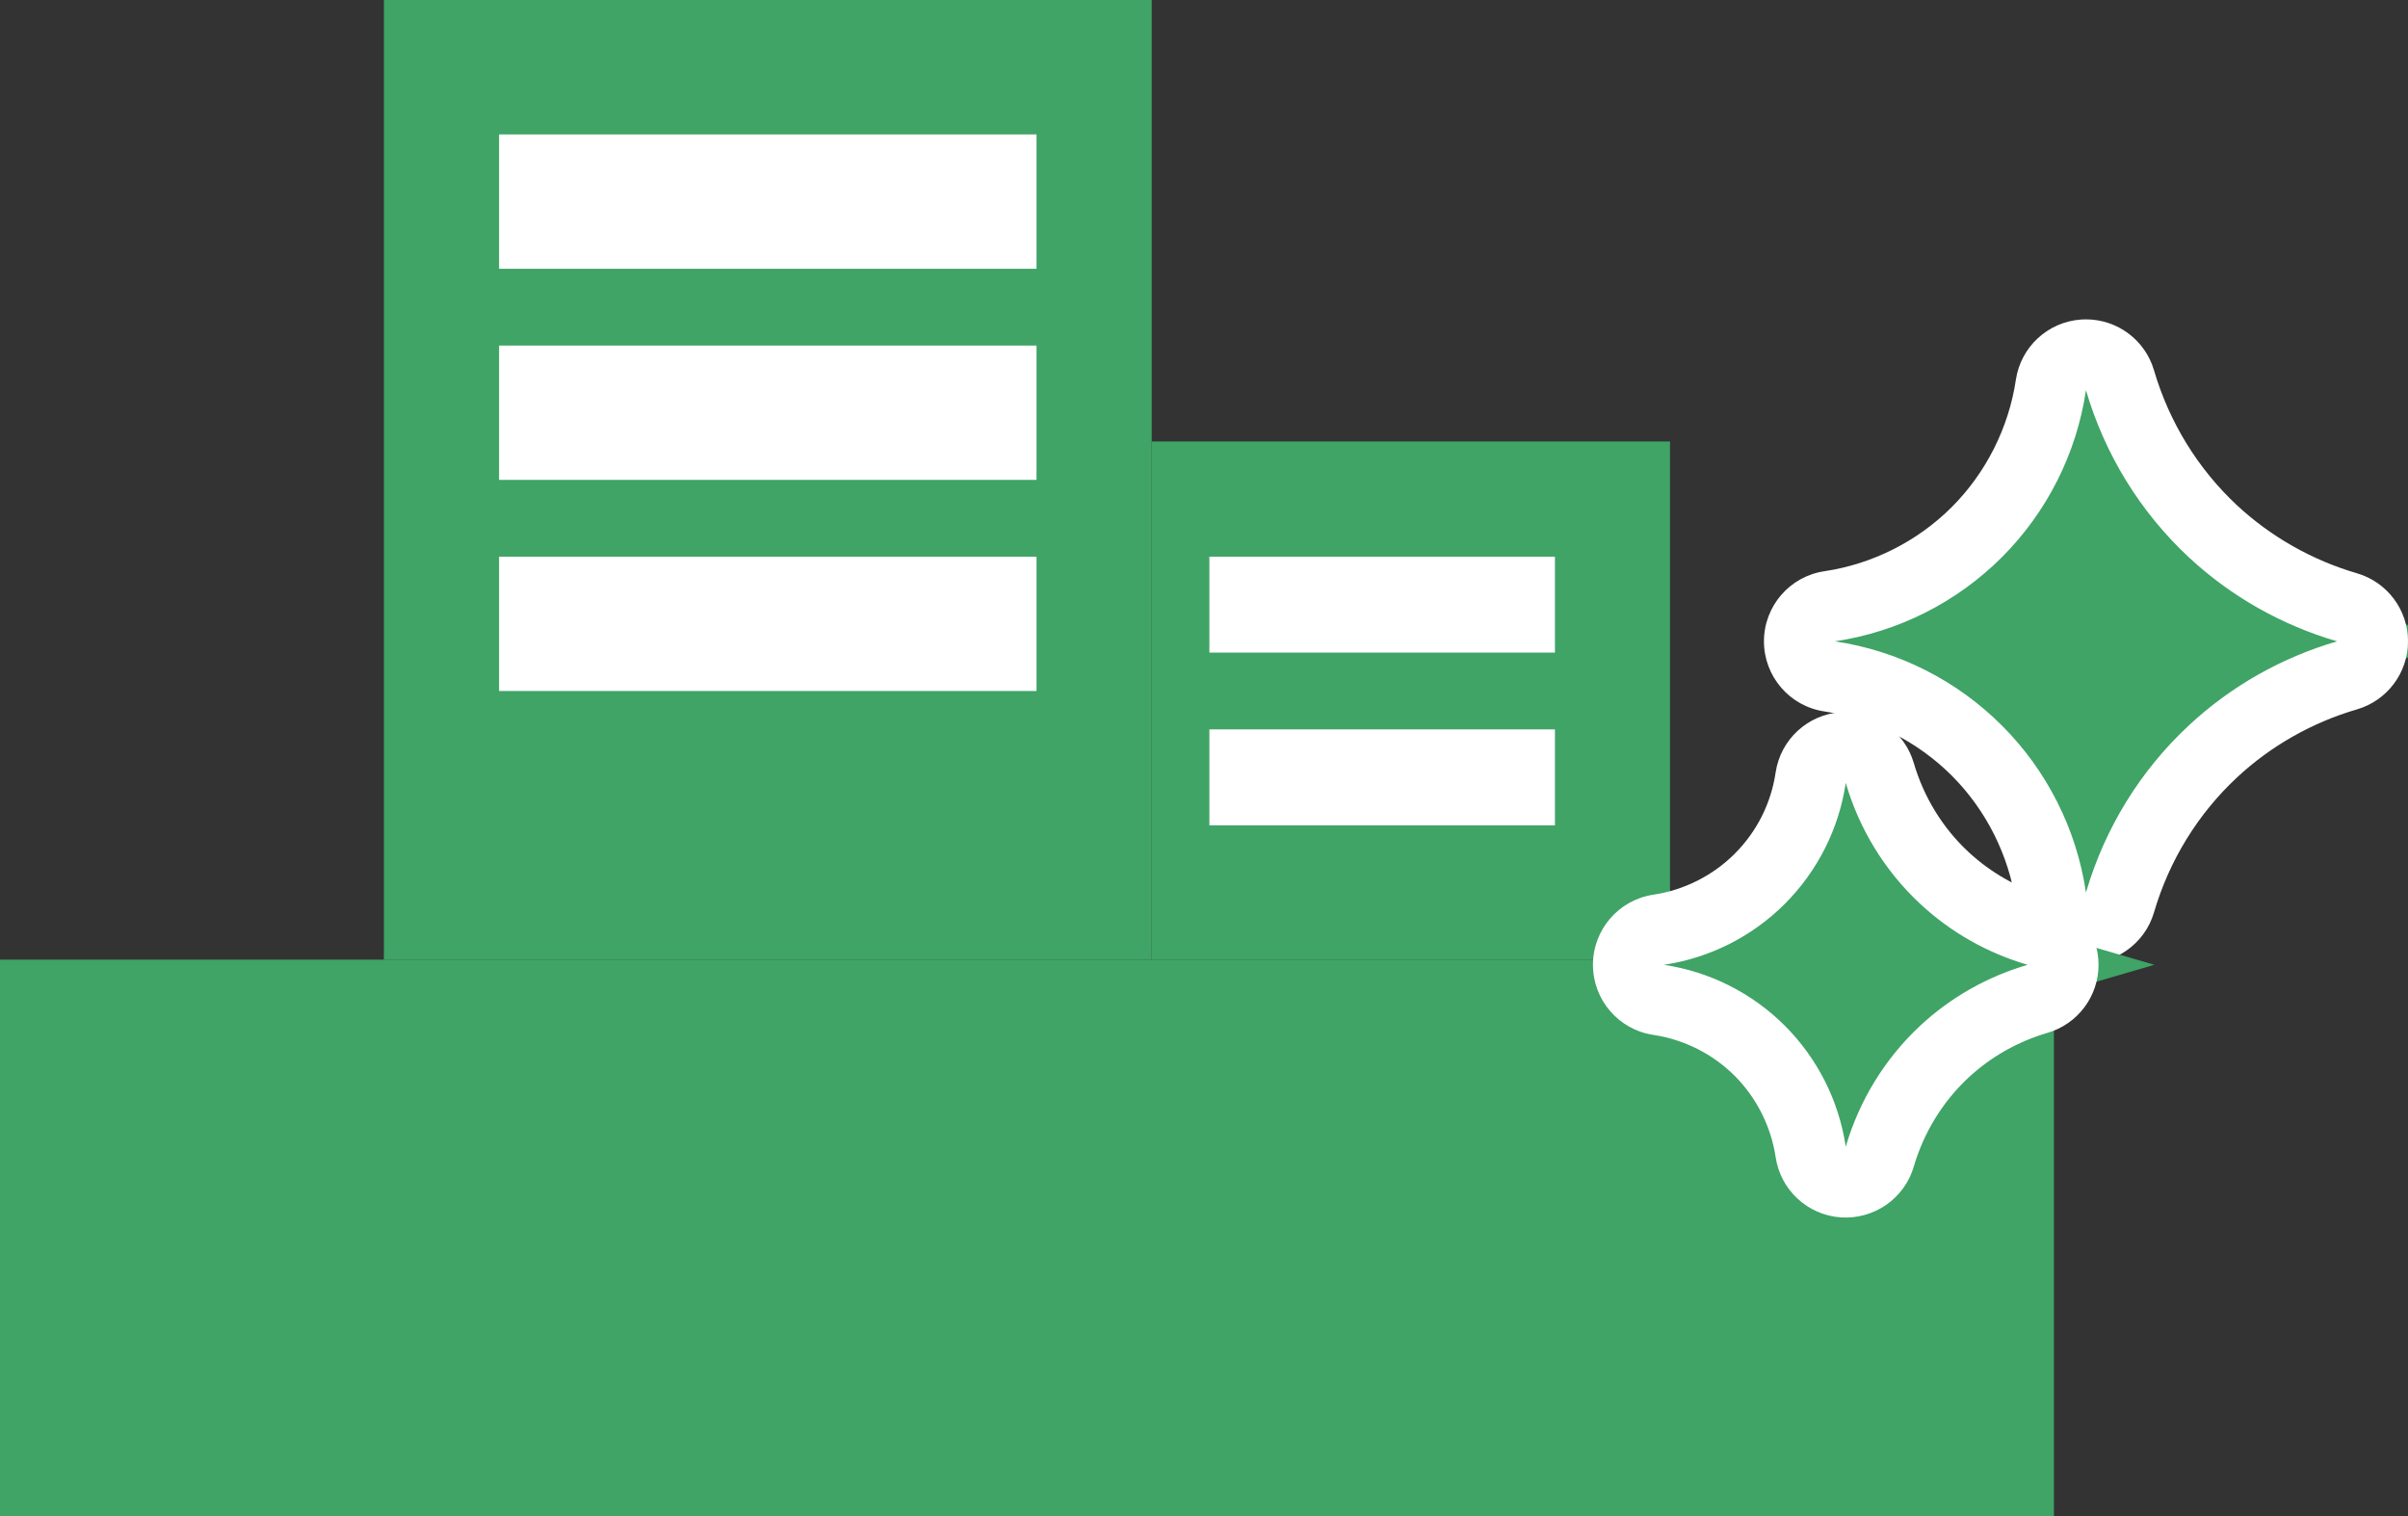<svg xmlns="http://www.w3.org/2000/svg" width="203.817" height="128.351" viewBox="0 0 203.817 128.351"><rect x="0" y="0" width="203.817" height="128.351" fill="#333333" stroke="none"/><g transform="translate(-455.937 -8694.64)"><path d="M455.937,8775.871H629.784v47.119H455.937Z" fill="#3fa466"/><rect width="64.99" height="81.24" transform="translate(488.43 8694.64)" fill="#3fa466"/><rect width="43.87" height="43.87" transform="translate(553.42 8732.01)" fill="#3fa466"/><rect width="45.49" height="11.37" transform="translate(498.18 8706.02)" fill="#fff"/><rect width="45.49" height="11.37" transform="translate(498.18 8723.89)" fill="#fff"/><rect width="45.49" height="11.37" transform="translate(498.18 8741.76)" fill="#fff"/><rect width="29.25" height="8.12" transform="translate(558.3 8741.76)" fill="#fff"/><rect width="29.25" height="8.12" transform="translate(558.3 8756.38)" fill="#fff"/><g fill="#3fa466" stroke-linejoin="round"><path d="M 635.376 8771.027 L 629.53 8770.626 C 629.181 8768.277 628.462 8766.013 627.395 8763.893 C 626.327 8761.773 624.935 8759.848 623.257 8758.171 C 621.578 8756.491 619.652 8755.098 617.531 8754.029 C 615.411 8752.961 613.146 8752.242 610.799 8751.894 L 610.801 8745.958 C 613.146 8745.61 615.411 8744.893 617.532 8743.824 C 619.652 8742.757 621.578 8741.364 623.257 8739.687 C 624.934 8738.009 626.326 8736.082 627.394 8733.962 C 628.462 8731.842 629.181 8729.577 629.53 8727.231 L 635.376 8726.829 C 636.814 8731.735 639.535 8736.156 643.245 8739.614 C 646.445 8742.591 650.37 8744.815 654.593 8746.046 L 664.474 8748.924 L 654.594 8751.806 C 650.364 8753.039 646.44 8755.266 643.245 8758.243 C 639.535 8761.696 636.815 8766.116 635.376 8771.027 Z" stroke="none"/><path d="M 632.497 8727.673 C 631.701 8733.022 629.204 8737.98 625.378 8741.809 C 621.551 8745.633 616.594 8748.132 611.241 8748.926 C 616.594 8749.723 621.551 8752.221 625.378 8756.049 C 629.204 8759.874 631.701 8764.829 632.497 8770.185 C 634.084 8764.767 637.077 8759.885 641.199 8756.049 C 644.767 8752.724 649.063 8750.294 653.754 8748.926 C 649.063 8747.56 644.767 8745.127 641.199 8741.809 C 637.077 8737.967 634.084 8733.086 632.497 8727.673 M 632.5 8721.673 C 635.146 8721.673 637.502 8723.415 638.255 8725.985 C 639.542 8730.375 641.974 8734.329 645.29 8737.42 C 648.148 8740.077 651.656 8742.065 655.432 8743.165 C 657.992 8743.911 659.753 8746.258 659.754 8748.925 C 659.754 8751.592 657.994 8753.938 655.434 8754.686 C 651.652 8755.789 648.144 8757.778 645.29 8760.438 C 641.974 8763.524 639.542 8767.477 638.255 8771.871 C 637.464 8774.574 634.897 8776.343 632.086 8776.171 C 629.275 8775.978 626.977 8773.854 626.562 8771.067 C 625.96 8767.015 624.033 8763.188 621.136 8760.292 C 618.237 8757.393 614.409 8755.464 610.357 8754.86 C 607.417 8754.423 605.24 8751.897 605.241 8748.924 C 605.242 8745.951 607.42 8743.427 610.361 8742.991 C 614.409 8742.391 618.236 8740.463 621.136 8737.564 C 624.032 8734.668 625.96 8730.841 626.563 8726.79 C 626.977 8724.003 629.275 8721.88 632.085 8721.687 C 632.224 8721.678 632.363 8721.673 632.5 8721.673 Z" stroke="none" fill="#fff"/></g><g fill="#3fa466" stroke-linejoin="round"><path d="M 615.043 8792.546 L 609.197 8792.144 C 608.957 8790.532 608.463 8788.977 607.729 8787.52 C 606.995 8786.062 606.038 8784.736 604.883 8783.58 C 603.733 8782.432 602.409 8781.476 600.952 8780.741 C 599.495 8780.008 597.938 8779.514 596.325 8779.274 L 596.325 8773.339 C 597.939 8773.099 599.496 8772.605 600.952 8771.872 C 602.409 8771.139 603.732 8770.182 604.885 8769.028 C 606.039 8767.874 606.996 8766.55 607.729 8765.095 C 608.463 8763.639 608.957 8762.082 609.197 8760.469 L 615.043 8760.066 C 616.044 8763.485 617.935 8766.558 620.51 8768.952 C 622.736 8771.024 625.463 8772.571 628.4 8773.427 L 638.286 8776.306 L 628.401 8779.187 C 625.462 8780.043 622.734 8781.589 620.511 8783.657 C 617.935 8786.059 616.043 8789.133 615.043 8792.546 Z" stroke="none"/><path d="M 612.164 8760.91 C 611.587 8764.79 609.778 8768.376 607.007 8771.149 C 604.235 8773.923 600.644 8775.729 596.767 8776.307 C 600.644 8776.884 604.235 8778.692 607.007 8781.461 C 609.778 8784.237 611.587 8787.827 612.164 8791.702 C 613.313 8787.781 615.482 8784.244 618.467 8781.461 C 621.052 8779.057 624.164 8777.297 627.561 8776.307 C 624.164 8775.317 621.052 8773.556 618.467 8771.149 C 615.482 8768.373 613.313 8764.833 612.164 8760.91 M 612.167 8754.91 C 614.813 8754.91 617.169 8756.653 617.922 8759.224 C 618.772 8762.124 620.373 8764.729 622.553 8766.756 C 624.439 8768.512 626.75 8769.821 629.239 8770.546 C 631.799 8771.292 633.561 8773.639 633.561 8776.306 C 633.561 8778.974 631.801 8781.32 629.24 8782.067 C 626.748 8782.793 624.436 8784.103 622.554 8785.854 C 620.374 8787.886 618.771 8790.493 617.922 8793.39 C 617.13 8796.093 614.564 8797.869 611.753 8797.688 C 608.942 8797.495 606.644 8795.372 606.23 8792.586 C 605.845 8790.001 604.613 8787.556 602.76 8785.7 C 600.915 8783.856 598.471 8782.626 595.883 8782.241 C 592.943 8781.804 590.767 8779.279 590.767 8776.307 C 590.767 8773.334 592.943 8770.81 595.883 8770.372 C 598.472 8769.986 600.915 8768.757 602.763 8766.908 C 604.641 8765.029 605.84 8762.649 606.229 8760.027 C 606.644 8757.241 608.942 8755.117 611.752 8754.924 C 611.891 8754.915 612.03 8754.91 612.167 8754.91 Z" stroke="none" fill="#fff"/></g></g></svg>